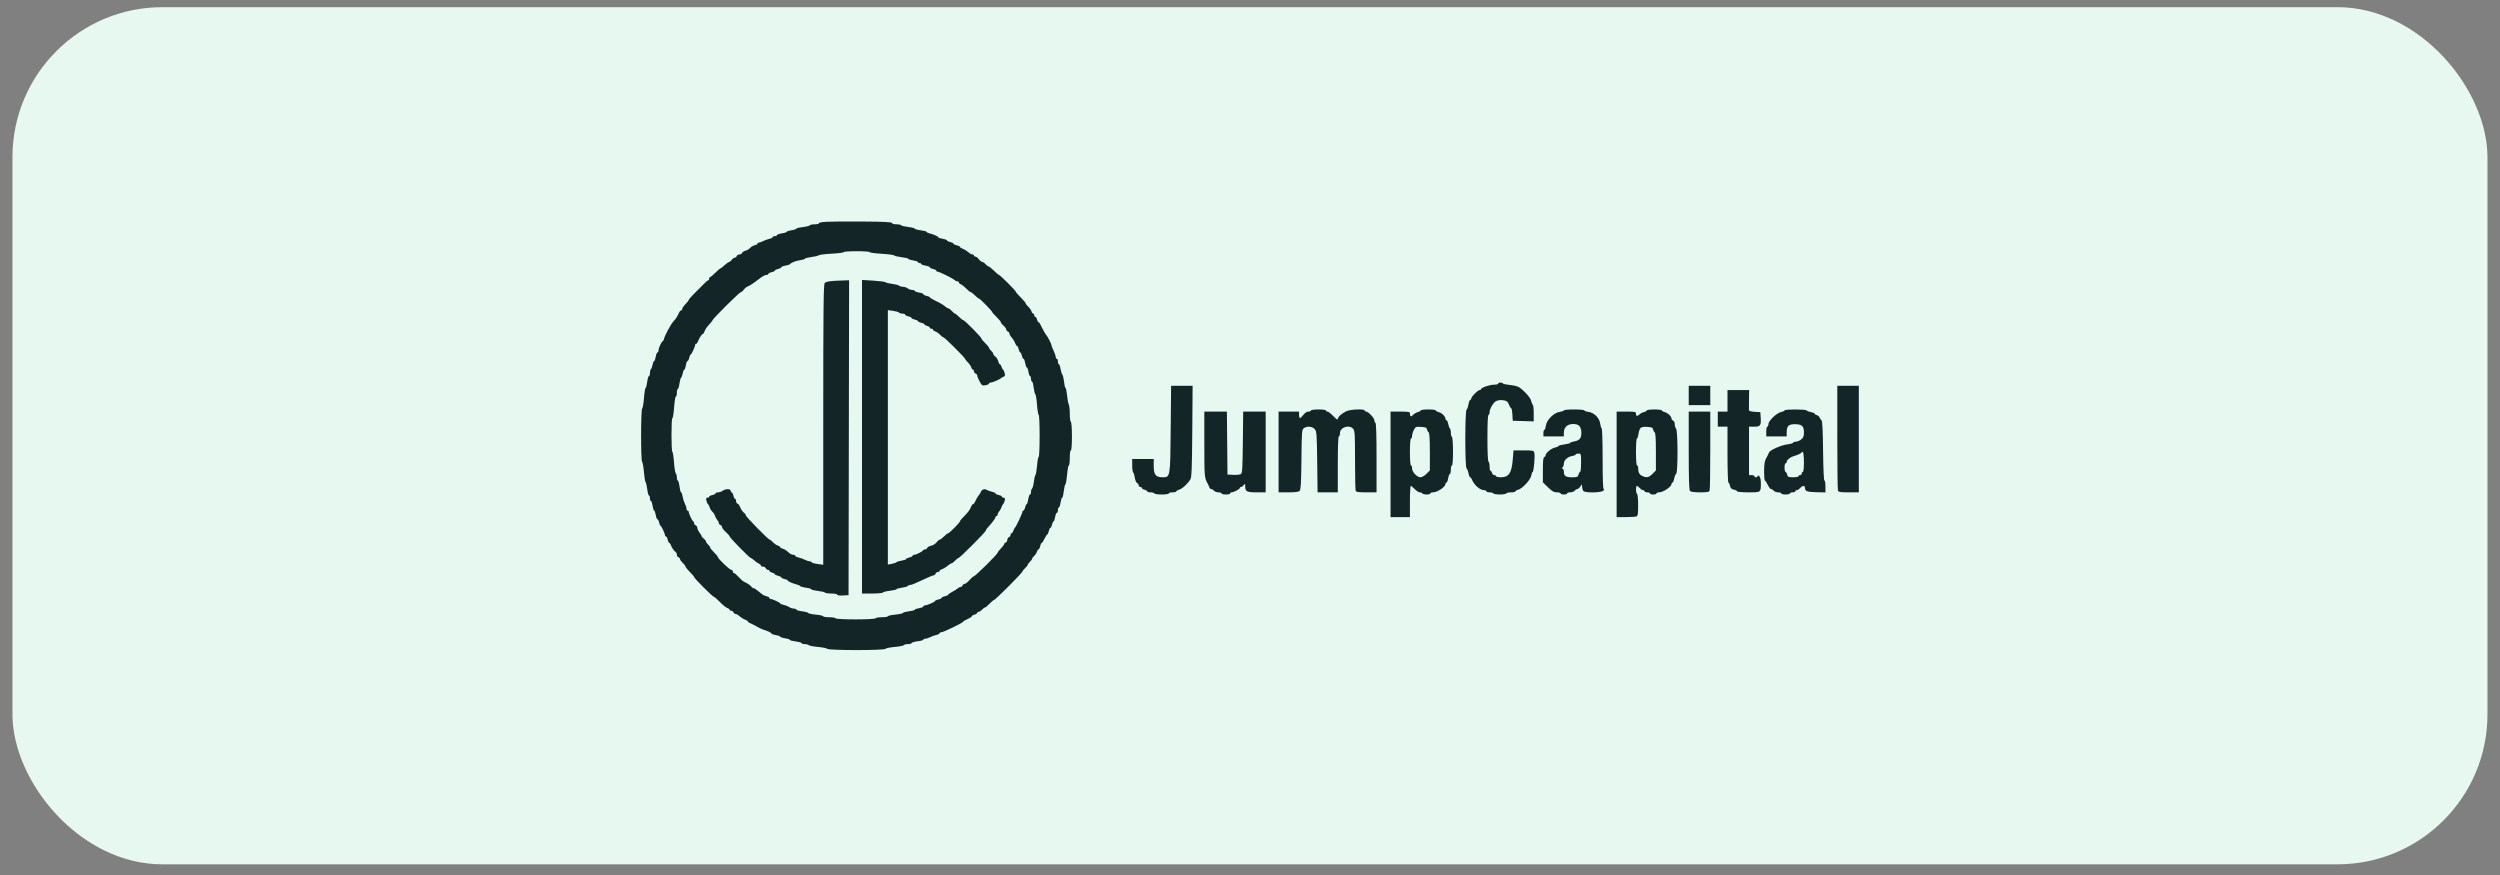 <svg width="100" height="35" viewBox="0 0 100 35" fill="none" xmlns="http://www.w3.org/2000/svg">
<rect x="0" y="0" width="100" height="35" fill="#808080" stroke="none"/>
<rect x="0.498" y="0.287" width="99.001" height="34.286" rx="6" fill="#E6F8EF"/>
<path fill-rule="evenodd" clip-rule="evenodd" d="M35.676 8.92C35.685 8.949 35.768 8.972 35.859 8.972C35.95 8.972 36.036 8.99 36.049 9.011C36.062 9.032 36.19 9.063 36.332 9.08C36.474 9.096 36.59 9.126 36.59 9.146C36.59 9.165 36.697 9.195 36.827 9.211C36.957 9.227 37.064 9.255 37.064 9.274C37.064 9.292 37.117 9.32 37.182 9.336C37.347 9.376 37.537 9.461 37.537 9.496C37.537 9.511 37.615 9.537 37.71 9.553C37.804 9.569 37.882 9.599 37.882 9.618C37.882 9.638 37.94 9.667 38.011 9.683C38.082 9.698 38.14 9.727 38.14 9.747C38.14 9.767 38.198 9.796 38.269 9.812C38.34 9.827 38.399 9.856 38.399 9.875C38.399 9.894 38.432 9.921 38.474 9.935C38.56 9.964 38.691 10.045 38.777 10.124C38.809 10.154 38.863 10.178 38.897 10.178C38.931 10.178 38.958 10.197 38.958 10.221C38.958 10.245 38.985 10.264 39.017 10.264C39.049 10.264 39.112 10.312 39.156 10.372C39.201 10.431 39.262 10.479 39.292 10.479C39.322 10.479 39.38 10.518 39.42 10.565C39.461 10.613 39.514 10.652 39.538 10.654C39.563 10.655 39.66 10.732 39.755 10.825C39.85 10.919 39.941 10.995 39.958 10.996C40 10.996 40.638 11.633 40.638 11.676C40.638 11.694 40.725 11.796 40.831 11.9C40.938 12.005 41.025 12.108 41.025 12.13C41.025 12.152 41.071 12.213 41.128 12.265C41.184 12.318 41.244 12.402 41.26 12.453C41.276 12.504 41.307 12.546 41.33 12.546C41.352 12.546 41.37 12.575 41.37 12.611C41.37 12.646 41.389 12.675 41.412 12.675C41.435 12.675 41.466 12.724 41.481 12.783C41.496 12.842 41.525 12.89 41.545 12.89C41.566 12.89 41.624 12.982 41.675 13.095C41.725 13.208 41.795 13.331 41.829 13.37C41.903 13.454 42.058 13.752 42.06 13.815C42.061 13.839 42.099 13.937 42.145 14.032C42.191 14.126 42.228 14.238 42.229 14.279C42.23 14.321 42.25 14.354 42.274 14.354C42.298 14.354 42.317 14.403 42.317 14.462C42.317 14.521 42.334 14.57 42.355 14.57C42.375 14.57 42.405 14.651 42.421 14.751C42.437 14.85 42.47 14.955 42.494 14.985C42.518 15.014 42.549 15.145 42.563 15.277C42.576 15.409 42.602 15.517 42.621 15.517C42.639 15.517 42.667 15.648 42.682 15.808C42.696 15.968 42.727 16.132 42.749 16.173C42.772 16.214 42.791 16.383 42.791 16.547C42.791 16.712 42.81 16.859 42.834 16.873C42.859 16.889 42.877 17.132 42.877 17.457C42.877 17.8 42.86 18.015 42.834 18.015C42.809 18.015 42.791 18.144 42.791 18.316C42.791 18.482 42.773 18.617 42.753 18.617C42.732 18.617 42.701 18.782 42.684 18.983C42.667 19.184 42.637 19.359 42.617 19.372C42.596 19.385 42.566 19.511 42.55 19.652C42.534 19.794 42.505 19.909 42.486 19.909C42.467 19.909 42.438 19.996 42.422 20.103C42.406 20.209 42.376 20.297 42.355 20.297C42.334 20.297 42.317 20.345 42.317 20.404C42.317 20.463 42.298 20.512 42.274 20.512C42.251 20.512 42.219 20.59 42.204 20.684C42.189 20.779 42.161 20.856 42.143 20.856C42.124 20.856 42.096 20.915 42.08 20.986C42.065 21.057 42.035 21.115 42.016 21.115C41.996 21.115 41.967 21.173 41.951 21.244C41.935 21.315 41.91 21.373 41.894 21.374C41.878 21.374 41.828 21.451 41.782 21.546C41.737 21.64 41.685 21.718 41.668 21.718C41.65 21.718 41.622 21.776 41.606 21.847C41.591 21.918 41.562 21.976 41.541 21.976C41.521 21.976 41.491 22.02 41.474 22.073C41.457 22.126 41.407 22.201 41.364 22.239C41.319 22.278 41.283 22.328 41.283 22.351C41.283 22.374 41.245 22.428 41.197 22.471C41.15 22.514 41.111 22.566 41.111 22.587C41.111 22.609 41.063 22.671 41.004 22.726C40.944 22.781 40.896 22.842 40.896 22.863C40.896 22.913 39.81 24 39.761 24C39.739 24 39.658 24.067 39.58 24.15C39.502 24.233 39.42 24.301 39.398 24.301C39.377 24.301 39.324 24.34 39.281 24.387C39.238 24.435 39.177 24.473 39.145 24.473C39.114 24.473 39.087 24.492 39.087 24.516C39.087 24.539 39.039 24.57 38.98 24.585C38.921 24.6 38.872 24.629 38.872 24.65C38.872 24.672 38.795 24.723 38.7 24.764C38.605 24.805 38.528 24.851 38.528 24.866C38.528 24.908 37.737 25.291 37.652 25.291C37.613 25.291 37.581 25.309 37.581 25.331C37.581 25.353 37.521 25.384 37.448 25.4C37.376 25.416 37.264 25.456 37.201 25.489C37.137 25.522 37.051 25.549 37.01 25.55C36.968 25.55 36.935 25.567 36.935 25.587C36.935 25.607 36.833 25.636 36.709 25.651C36.585 25.665 36.476 25.697 36.468 25.721C36.46 25.745 36.389 25.765 36.31 25.765C36.231 25.765 36.16 25.783 36.152 25.806C36.144 25.828 35.983 25.86 35.794 25.877C35.604 25.893 35.435 25.928 35.419 25.953C35.377 26.019 33.181 26.02 33.098 25.954C33.065 25.928 32.893 25.893 32.716 25.877C32.539 25.862 32.375 25.83 32.352 25.807C32.329 25.784 32.256 25.765 32.19 25.765C32.123 25.765 32.069 25.748 32.069 25.727C32.069 25.706 31.962 25.676 31.832 25.659C31.702 25.643 31.595 25.614 31.595 25.595C31.595 25.575 31.508 25.547 31.401 25.53C31.295 25.515 31.208 25.486 31.208 25.467C31.208 25.447 31.13 25.419 31.035 25.404C30.941 25.389 30.863 25.362 30.863 25.345C30.863 25.312 30.704 25.236 30.533 25.186C30.481 25.171 30.355 25.111 30.253 25.052C30.151 24.994 30.033 24.934 29.991 24.92C29.95 24.906 29.916 24.879 29.916 24.861C29.916 24.843 29.882 24.817 29.841 24.803C29.754 24.774 29.624 24.692 29.538 24.613C29.506 24.584 29.454 24.559 29.422 24.559C29.391 24.559 29.354 24.53 29.341 24.495C29.327 24.459 29.286 24.43 29.25 24.43C29.214 24.43 29.184 24.412 29.184 24.39C29.184 24.368 29.143 24.337 29.092 24.321C29.041 24.305 28.908 24.197 28.796 24.081C28.684 23.965 28.575 23.87 28.553 23.87C28.505 23.87 27.763 23.128 27.763 23.081C27.763 23.061 27.686 22.969 27.591 22.875C27.496 22.781 27.419 22.685 27.419 22.661C27.419 22.637 27.37 22.573 27.311 22.518C27.252 22.463 27.203 22.396 27.203 22.368C27.203 22.34 27.174 22.307 27.139 22.293C27.103 22.279 27.074 22.232 27.074 22.189C27.074 22.145 27.05 22.094 27.02 22.075C26.957 22.035 26.867 21.9 26.831 21.793C26.817 21.752 26.79 21.718 26.771 21.718C26.752 21.718 26.724 21.66 26.708 21.588C26.692 21.517 26.662 21.459 26.64 21.459C26.618 21.459 26.601 21.44 26.601 21.416C26.601 21.347 26.453 21.029 26.422 21.029C26.405 21.029 26.379 20.971 26.364 20.899C26.348 20.828 26.318 20.77 26.296 20.77C26.275 20.77 26.245 20.693 26.23 20.598C26.214 20.503 26.186 20.426 26.167 20.426C26.148 20.426 26.119 20.339 26.103 20.232C26.087 20.125 26.057 20.038 26.036 20.038C26.015 20.038 25.998 19.99 25.998 19.931C25.998 19.871 25.98 19.823 25.959 19.823C25.939 19.823 25.908 19.712 25.891 19.575C25.874 19.439 25.843 19.307 25.823 19.282C25.802 19.257 25.772 19.073 25.756 18.873C25.74 18.673 25.708 18.498 25.686 18.483C25.63 18.447 25.631 16.376 25.687 16.34C25.71 16.326 25.743 16.134 25.76 15.915C25.777 15.696 25.807 15.517 25.825 15.517C25.843 15.517 25.872 15.411 25.888 15.28C25.904 15.15 25.936 15.043 25.958 15.043C25.98 15.043 25.998 14.986 25.998 14.917C25.998 14.847 26.015 14.78 26.036 14.767C26.057 14.754 26.087 14.675 26.102 14.592C26.118 14.509 26.147 14.441 26.166 14.441C26.186 14.441 26.214 14.363 26.23 14.268C26.245 14.174 26.276 14.096 26.3 14.096C26.323 14.096 26.342 14.056 26.342 14.006C26.342 13.913 26.468 13.655 26.525 13.63C26.543 13.622 26.557 13.596 26.557 13.573C26.557 13.48 26.836 12.958 26.945 12.848C27.024 12.767 27.103 12.643 27.159 12.514C27.182 12.46 27.221 12.417 27.245 12.417C27.27 12.417 27.289 12.389 27.289 12.356C27.289 12.322 27.348 12.236 27.419 12.165C27.49 12.094 27.548 12.019 27.548 11.998C27.548 11.977 27.659 11.851 27.795 11.717C27.931 11.584 28.099 11.416 28.169 11.343C28.238 11.271 28.31 11.211 28.33 11.211C28.35 11.211 28.366 11.182 28.366 11.147C28.366 11.111 28.383 11.082 28.404 11.082C28.425 11.082 28.519 11.005 28.614 10.91C28.709 10.815 28.799 10.738 28.815 10.738C28.831 10.738 28.906 10.68 28.982 10.609C29.058 10.538 29.139 10.479 29.164 10.479C29.188 10.479 29.236 10.441 29.27 10.393C29.304 10.346 29.358 10.307 29.389 10.307C29.42 10.307 29.456 10.278 29.47 10.242C29.483 10.207 29.532 10.178 29.578 10.178C29.623 10.178 29.671 10.15 29.684 10.117C29.696 10.084 29.758 10.044 29.82 10.028C29.882 10.013 29.964 9.964 30.002 9.919C30.04 9.875 30.124 9.826 30.188 9.81C30.251 9.794 30.303 9.764 30.303 9.743C30.303 9.721 30.328 9.704 30.357 9.704C30.387 9.704 30.463 9.677 30.527 9.643C30.59 9.61 30.702 9.57 30.774 9.554C30.847 9.538 30.906 9.507 30.906 9.485C30.906 9.464 30.945 9.446 30.992 9.446C31.04 9.446 31.079 9.428 31.079 9.405C31.079 9.383 31.166 9.352 31.272 9.336C31.379 9.32 31.466 9.292 31.466 9.274C31.466 9.255 31.553 9.227 31.66 9.211C31.766 9.195 31.854 9.166 31.854 9.147C31.854 9.128 31.969 9.099 32.111 9.083C32.252 9.067 32.379 9.036 32.393 9.013C32.407 8.991 32.495 8.972 32.588 8.972C32.681 8.972 32.758 8.954 32.758 8.931C32.758 8.869 33.137 8.854 34.456 8.861C35.352 8.866 35.663 8.881 35.676 8.92ZM33.748 10.085C33.748 10.105 33.534 10.133 33.272 10.147C33.01 10.161 32.772 10.19 32.744 10.213C32.716 10.235 32.582 10.267 32.446 10.283C32.309 10.3 32.198 10.329 32.198 10.347C32.198 10.366 32.111 10.393 32.005 10.408C31.83 10.432 31.651 10.503 31.595 10.57C31.583 10.584 31.501 10.609 31.412 10.626C31.323 10.642 31.251 10.672 31.251 10.693C31.251 10.714 31.193 10.743 31.122 10.759C31.051 10.775 30.992 10.804 30.992 10.824C30.992 10.844 30.934 10.873 30.863 10.888C30.792 10.904 30.734 10.934 30.734 10.956C30.734 10.978 30.698 10.996 30.654 10.996C30.61 10.996 30.498 11.054 30.406 11.125C30.128 11.339 30.027 11.406 29.895 11.466C29.847 11.487 29.78 11.545 29.745 11.595C29.71 11.644 29.66 11.685 29.635 11.685C29.581 11.685 28.526 12.732 28.5 12.811C28.491 12.84 28.442 12.903 28.392 12.953C28.286 13.057 28.201 13.183 28.166 13.289C28.152 13.33 28.125 13.364 28.105 13.364C28.069 13.364 27.961 13.537 27.91 13.676C27.895 13.718 27.865 13.752 27.844 13.752C27.823 13.752 27.806 13.771 27.806 13.794C27.806 13.864 27.659 14.182 27.627 14.182C27.611 14.182 27.585 14.24 27.569 14.312C27.554 14.383 27.523 14.441 27.502 14.441C27.48 14.441 27.45 14.518 27.435 14.613C27.42 14.708 27.392 14.785 27.372 14.785C27.352 14.785 27.324 14.853 27.308 14.936C27.292 15.019 27.263 15.098 27.243 15.11C27.222 15.123 27.193 15.229 27.177 15.347C27.162 15.464 27.132 15.56 27.112 15.56C27.091 15.56 27.074 15.628 27.074 15.711C27.074 15.794 27.056 15.862 27.035 15.862C27.013 15.862 26.981 16.055 26.964 16.292C26.948 16.529 26.917 16.723 26.896 16.723C26.848 16.723 26.847 18.045 26.895 18.075C26.915 18.087 26.945 18.277 26.96 18.495C26.976 18.714 27.008 18.913 27.031 18.936C27.055 18.96 27.074 19.033 27.074 19.1C27.074 19.166 27.091 19.22 27.112 19.22C27.133 19.22 27.164 19.327 27.18 19.457C27.196 19.587 27.225 19.694 27.244 19.694C27.263 19.694 27.29 19.769 27.305 19.86C27.32 19.952 27.361 20.083 27.396 20.151C27.432 20.219 27.461 20.309 27.461 20.351C27.462 20.392 27.481 20.426 27.505 20.426C27.528 20.426 27.548 20.445 27.548 20.469C27.548 20.542 27.696 20.856 27.73 20.856C27.748 20.856 27.763 20.886 27.763 20.922C27.763 20.959 27.792 21 27.828 21.013C27.863 21.027 27.892 21.072 27.892 21.114C27.892 21.155 27.931 21.238 27.978 21.299C28.026 21.359 28.064 21.425 28.064 21.446C28.064 21.466 28.103 21.511 28.151 21.545C28.198 21.579 28.237 21.629 28.237 21.656C28.237 21.683 28.275 21.739 28.323 21.782C28.37 21.825 28.409 21.879 28.409 21.903C28.409 21.927 28.477 22.012 28.56 22.092C28.642 22.173 28.71 22.255 28.71 22.276C28.71 22.339 29.184 22.794 29.25 22.794C29.285 22.794 29.313 22.823 29.313 22.859C29.313 22.894 29.334 22.923 29.36 22.923C29.386 22.923 29.468 22.993 29.543 23.078C29.618 23.164 29.718 23.251 29.765 23.272C29.903 23.334 30.021 23.414 30.058 23.472C30.077 23.502 30.113 23.526 30.138 23.526C30.177 23.526 30.252 23.578 30.504 23.783C30.532 23.806 30.605 23.837 30.666 23.852C30.727 23.867 30.777 23.897 30.777 23.918C30.777 23.939 30.796 23.957 30.82 23.957C30.889 23.957 31.208 24.104 31.208 24.136C31.208 24.152 31.271 24.179 31.348 24.195C31.425 24.212 31.526 24.253 31.573 24.285C31.619 24.318 31.702 24.344 31.756 24.344C31.809 24.344 31.854 24.362 31.854 24.384C31.854 24.406 31.96 24.437 32.09 24.454C32.221 24.47 32.327 24.499 32.327 24.519C32.327 24.538 32.463 24.568 32.629 24.584C32.794 24.6 32.93 24.631 32.93 24.651C32.93 24.672 33.035 24.689 33.164 24.689C33.293 24.689 33.411 24.708 33.425 24.732C33.461 24.79 34.983 24.79 35.019 24.732C35.033 24.708 35.151 24.689 35.279 24.689C35.408 24.689 35.514 24.672 35.514 24.651C35.514 24.631 35.649 24.6 35.815 24.584C35.981 24.568 36.117 24.538 36.117 24.519C36.117 24.499 36.223 24.47 36.353 24.454C36.483 24.437 36.59 24.409 36.59 24.39C36.59 24.371 36.668 24.343 36.762 24.328C36.857 24.312 36.935 24.281 36.935 24.258C36.935 24.234 36.964 24.215 36.999 24.215C37.084 24.215 37.408 24.073 37.408 24.036C37.408 24.02 37.466 23.994 37.537 23.978C37.608 23.963 37.667 23.933 37.667 23.914C37.667 23.894 37.725 23.865 37.796 23.849C37.867 23.833 37.925 23.807 37.925 23.791C37.925 23.774 37.998 23.723 38.086 23.676C38.175 23.629 38.273 23.567 38.305 23.537C38.336 23.507 38.387 23.483 38.419 23.483C38.45 23.483 38.487 23.454 38.5 23.418C38.514 23.383 38.553 23.354 38.587 23.354C38.62 23.354 38.708 23.286 38.78 23.203C38.853 23.12 38.931 23.052 38.954 23.052C39.008 23.052 39.906 22.164 39.906 22.11C39.906 22.087 39.964 22.011 40.035 21.939C40.106 21.869 40.164 21.791 40.164 21.769C40.164 21.746 40.193 21.716 40.229 21.702C40.264 21.688 40.293 21.64 40.293 21.594C40.293 21.549 40.322 21.5 40.358 21.487C40.393 21.473 40.422 21.432 40.422 21.396C40.422 21.36 40.44 21.33 40.462 21.33C40.485 21.33 40.516 21.286 40.533 21.233C40.55 21.18 40.577 21.127 40.593 21.115C40.636 21.083 40.896 20.536 40.896 20.476C40.896 20.448 40.914 20.426 40.936 20.426C40.957 20.426 40.988 20.368 41.004 20.297C41.019 20.226 41.048 20.168 41.067 20.168C41.086 20.168 41.115 20.08 41.131 19.974C41.147 19.867 41.178 19.78 41.2 19.78C41.222 19.78 41.24 19.735 41.24 19.681C41.24 19.626 41.26 19.562 41.285 19.538C41.309 19.513 41.341 19.388 41.356 19.26C41.371 19.131 41.398 19.016 41.417 19.003C41.437 18.991 41.465 18.821 41.482 18.627C41.498 18.432 41.528 18.273 41.548 18.273C41.568 18.273 41.585 17.895 41.585 17.433C41.585 16.971 41.568 16.594 41.548 16.594C41.528 16.594 41.498 16.415 41.481 16.196C41.465 15.978 41.435 15.789 41.415 15.777C41.395 15.764 41.364 15.643 41.347 15.506C41.331 15.37 41.3 15.259 41.279 15.259C41.258 15.259 41.24 15.21 41.24 15.151C41.24 15.092 41.224 15.043 41.203 15.043C41.182 15.043 41.153 14.966 41.138 14.871C41.123 14.777 41.094 14.699 41.073 14.699C41.053 14.699 41.024 14.621 41.009 14.527C40.993 14.432 40.964 14.354 40.942 14.354C40.92 14.354 40.89 14.296 40.874 14.225C40.859 14.154 40.83 14.096 40.81 14.096C40.79 14.096 40.761 14.038 40.745 13.967C40.73 13.896 40.701 13.838 40.682 13.838C40.663 13.838 40.636 13.804 40.622 13.762C40.593 13.676 40.512 13.546 40.433 13.46C40.404 13.428 40.379 13.376 40.379 13.344C40.379 13.313 40.35 13.276 40.315 13.262C40.279 13.249 40.25 13.211 40.25 13.18C40.25 13.148 40.202 13.079 40.142 13.028C40.083 12.976 40.035 12.915 40.035 12.891C40.035 12.867 39.957 12.772 39.863 12.68C39.768 12.588 39.69 12.501 39.69 12.486C39.69 12.444 39.2 11.944 39.16 11.944C39.14 11.943 39.066 11.885 38.995 11.814C38.924 11.743 38.849 11.685 38.828 11.685C38.807 11.685 38.726 11.62 38.648 11.541C38.57 11.463 38.472 11.386 38.431 11.37C38.389 11.355 38.355 11.323 38.355 11.299C38.355 11.274 38.328 11.254 38.294 11.254C38.26 11.254 38.207 11.229 38.176 11.198C38.106 11.13 37.572 10.867 37.502 10.867C37.474 10.867 37.451 10.849 37.451 10.827C37.451 10.805 37.393 10.775 37.322 10.759C37.251 10.743 37.193 10.713 37.193 10.692C37.193 10.67 37.115 10.64 37.021 10.625C36.926 10.61 36.849 10.581 36.849 10.56C36.849 10.539 36.819 10.522 36.784 10.522C36.748 10.522 36.719 10.505 36.719 10.484C36.719 10.463 36.632 10.433 36.526 10.417C36.419 10.401 36.332 10.372 36.332 10.353C36.332 10.334 36.211 10.305 36.063 10.288C35.915 10.271 35.784 10.24 35.771 10.219C35.758 10.198 35.53 10.167 35.264 10.151C34.999 10.135 34.782 10.105 34.782 10.085C34.782 10.065 34.549 10.049 34.265 10.049C33.981 10.049 33.748 10.065 33.748 10.085ZM33.953 17.509L33.942 23.806L33.716 23.819C33.578 23.827 33.49 23.814 33.49 23.787C33.49 23.761 33.391 23.741 33.256 23.741C33.127 23.741 33.011 23.724 32.998 23.704C32.986 23.683 32.858 23.653 32.716 23.637C32.573 23.621 32.456 23.592 32.456 23.573C32.456 23.553 32.36 23.524 32.243 23.509C32.126 23.493 32.019 23.464 32.007 23.444C31.994 23.423 31.93 23.393 31.865 23.378C31.699 23.338 31.509 23.252 31.509 23.218C31.509 23.201 31.451 23.176 31.38 23.16C31.309 23.145 31.251 23.115 31.251 23.096C31.251 23.076 31.193 23.047 31.122 23.031C31.051 23.015 30.992 22.987 30.992 22.968C30.992 22.948 30.944 22.92 30.885 22.905C30.826 22.891 30.777 22.86 30.777 22.836C30.777 22.813 30.75 22.794 30.717 22.794C30.684 22.794 30.646 22.765 30.632 22.73C30.619 22.694 30.568 22.665 30.52 22.665C30.472 22.665 30.433 22.645 30.433 22.62C30.433 22.596 30.399 22.563 30.357 22.547C30.316 22.532 30.234 22.474 30.175 22.419C30.116 22.365 30.052 22.32 30.033 22.32C29.984 22.32 29.184 21.505 29.184 21.455C29.184 21.432 29.116 21.354 29.033 21.281C28.95 21.209 28.883 21.121 28.883 21.087C28.883 21.054 28.854 21.015 28.818 21.001C28.782 20.988 28.753 20.951 28.753 20.919C28.753 20.888 28.727 20.836 28.695 20.804C28.662 20.771 28.621 20.697 28.602 20.639C28.584 20.581 28.536 20.504 28.495 20.469C28.454 20.433 28.406 20.356 28.388 20.297C28.369 20.237 28.339 20.179 28.32 20.167C28.302 20.155 28.273 20.092 28.257 20.027C28.234 19.935 28.243 19.909 28.297 19.909C28.335 19.909 28.366 19.891 28.366 19.869C28.366 19.848 28.424 19.817 28.495 19.802C28.566 19.786 28.624 19.755 28.624 19.733C28.624 19.712 28.669 19.694 28.724 19.694C28.778 19.694 28.861 19.665 28.907 19.631C29.019 19.546 29.227 19.545 29.227 19.629C29.227 19.665 29.245 19.694 29.267 19.694C29.288 19.694 29.319 19.752 29.335 19.823C29.35 19.894 29.381 19.952 29.403 19.952C29.424 19.952 29.442 19.991 29.442 20.04C29.442 20.088 29.47 20.137 29.503 20.15C29.536 20.163 29.574 20.206 29.587 20.246C29.623 20.351 29.714 20.485 29.776 20.525C29.806 20.544 29.83 20.582 29.83 20.61C29.83 20.667 30.734 21.588 30.789 21.588C30.809 21.588 30.867 21.634 30.919 21.69C30.971 21.746 31.058 21.805 31.111 21.822C31.164 21.839 31.208 21.869 31.208 21.888C31.208 21.908 31.256 21.936 31.314 21.95C31.372 21.965 31.468 22.025 31.527 22.084C31.586 22.143 31.674 22.191 31.723 22.191C31.771 22.191 31.811 22.209 31.811 22.231C31.811 22.253 31.87 22.284 31.943 22.299C32.015 22.316 32.127 22.356 32.19 22.389C32.254 22.422 32.338 22.449 32.377 22.449C32.417 22.45 32.456 22.468 32.464 22.49C32.471 22.512 32.58 22.544 32.704 22.56L32.93 22.59V16.984C32.93 12.305 32.94 11.368 32.989 11.319C33.05 11.258 33.234 11.232 33.694 11.219L33.964 11.211L33.953 17.509ZM35.425 11.291C35.438 11.311 35.554 11.339 35.683 11.354C35.811 11.369 35.936 11.401 35.96 11.425C35.985 11.45 36.054 11.47 36.114 11.471C36.175 11.472 36.262 11.501 36.308 11.536C36.354 11.57 36.436 11.599 36.491 11.599C36.545 11.599 36.59 11.616 36.59 11.636C36.59 11.657 36.668 11.686 36.762 11.701C36.857 11.717 36.935 11.747 36.935 11.768C36.935 11.79 36.993 11.82 37.064 11.836C37.135 11.851 37.193 11.877 37.193 11.893C37.193 11.909 37.285 11.966 37.398 12.02C37.631 12.132 37.745 12.2 37.829 12.277C37.862 12.307 37.907 12.331 37.93 12.331C37.953 12.331 38.017 12.379 38.072 12.438C38.127 12.498 38.185 12.546 38.202 12.546C38.219 12.546 38.291 12.604 38.362 12.675C38.433 12.746 38.509 12.804 38.53 12.804C38.582 12.804 39.26 13.491 39.26 13.544C39.26 13.567 39.328 13.649 39.41 13.727C39.493 13.806 39.561 13.889 39.561 13.912C39.561 13.935 39.6 13.989 39.647 14.032C39.695 14.074 39.733 14.131 39.733 14.158C39.733 14.185 39.771 14.234 39.818 14.267C39.864 14.301 39.914 14.383 39.929 14.449C39.944 14.515 39.972 14.57 39.992 14.57C40.013 14.57 40.043 14.613 40.059 14.667C40.076 14.72 40.105 14.774 40.123 14.786C40.142 14.798 40.17 14.86 40.187 14.925C40.21 15.017 40.199 15.049 40.136 15.072C40.092 15.088 40.047 15.114 40.035 15.129C39.997 15.175 39.702 15.302 39.63 15.302C39.592 15.302 39.561 15.319 39.561 15.34C39.561 15.389 39.371 15.438 39.294 15.409C39.24 15.388 39.087 15.09 39.087 15.005C39.087 14.984 39.059 14.955 39.023 14.942C38.987 14.928 38.958 14.887 38.958 14.851C38.958 14.815 38.94 14.785 38.918 14.785C38.896 14.785 38.864 14.742 38.848 14.688C38.831 14.635 38.772 14.549 38.715 14.496C38.66 14.444 38.614 14.387 38.614 14.368C38.614 14.321 37.784 13.493 37.737 13.493C37.715 13.493 37.655 13.447 37.603 13.391C37.551 13.334 37.466 13.275 37.415 13.259C37.364 13.242 37.322 13.211 37.322 13.189C37.322 13.167 37.293 13.149 37.258 13.149C37.222 13.149 37.193 13.13 37.193 13.107C37.193 13.083 37.145 13.052 37.085 13.037C37.026 13.023 36.978 12.995 36.978 12.975C36.978 12.956 36.919 12.928 36.849 12.912C36.777 12.896 36.719 12.867 36.719 12.848C36.719 12.828 36.661 12.799 36.59 12.783C36.519 12.767 36.461 12.738 36.461 12.718C36.461 12.698 36.403 12.669 36.332 12.654C36.261 12.638 36.203 12.607 36.203 12.586C36.203 12.564 36.158 12.546 36.103 12.546C36.049 12.546 35.985 12.527 35.962 12.503C35.938 12.48 35.828 12.448 35.716 12.433L35.514 12.405V17.494V22.583L35.675 22.553C35.764 22.537 35.847 22.508 35.859 22.488C35.872 22.469 35.964 22.441 36.064 22.425C36.164 22.409 36.246 22.38 36.246 22.361C36.246 22.343 36.304 22.314 36.375 22.299C36.446 22.283 36.504 22.253 36.504 22.231C36.504 22.209 36.535 22.191 36.573 22.191C36.649 22.191 36.905 22.059 36.927 22.008C36.935 21.991 36.97 21.976 37.004 21.976C37.038 21.976 37.077 21.949 37.089 21.916C37.102 21.883 37.171 21.845 37.243 21.83C37.315 21.816 37.412 21.756 37.459 21.696C37.505 21.637 37.563 21.588 37.587 21.588C37.611 21.588 37.688 21.53 37.759 21.459C37.83 21.388 37.905 21.33 37.925 21.33C37.974 21.33 38.399 20.9 38.399 20.851C38.399 20.829 38.471 20.742 38.559 20.656C38.721 20.499 38.805 20.381 38.855 20.243C38.87 20.201 38.9 20.168 38.921 20.168C38.943 20.168 38.979 20.124 39.002 20.071C39.049 19.963 39.139 19.813 39.177 19.78C39.19 19.768 39.214 19.724 39.23 19.682C39.267 19.582 39.383 19.54 39.471 19.595C39.511 19.62 39.605 19.654 39.681 19.67C39.757 19.687 39.819 19.717 39.819 19.737C39.819 19.757 39.878 19.786 39.949 19.802C40.02 19.817 40.078 19.848 40.078 19.869C40.078 19.891 40.109 19.909 40.147 19.909C40.201 19.909 40.21 19.935 40.187 20.027C40.17 20.092 40.142 20.155 40.123 20.167C40.105 20.179 40.075 20.236 40.056 20.295C40.038 20.353 39.997 20.427 39.965 20.459C39.932 20.492 39.906 20.546 39.906 20.58C39.906 20.613 39.886 20.641 39.863 20.641C39.839 20.641 39.819 20.663 39.819 20.689C39.819 20.732 39.668 20.933 39.495 21.118C39.461 21.156 39.432 21.204 39.432 21.225C39.432 21.276 38.39 22.32 38.34 22.32C38.318 22.32 38.256 22.369 38.201 22.428C38.146 22.487 38.082 22.536 38.059 22.536C38.036 22.536 37.991 22.56 37.959 22.59C37.873 22.668 37.742 22.75 37.656 22.779C37.614 22.793 37.581 22.821 37.581 22.842C37.581 22.863 37.551 22.88 37.514 22.88C37.478 22.88 37.437 22.909 37.424 22.945C37.41 22.98 37.378 23.009 37.353 23.009C37.328 23.009 37.19 23.065 37.046 23.133C36.582 23.351 36.471 23.397 36.403 23.397C36.367 23.397 36.325 23.416 36.311 23.439C36.297 23.462 36.189 23.493 36.072 23.509C35.954 23.524 35.858 23.552 35.858 23.569C35.858 23.587 35.742 23.614 35.601 23.63C35.46 23.646 35.333 23.678 35.319 23.7C35.305 23.723 35.11 23.741 34.887 23.741H34.48V17.47V11.198L34.941 11.226C35.194 11.242 35.412 11.271 35.425 11.291ZM60.118 15.339C60.131 15.359 60.255 15.386 60.394 15.399C60.532 15.411 60.691 15.448 60.745 15.48C60.939 15.596 61.223 15.908 61.248 16.036C61.262 16.107 61.291 16.175 61.311 16.188C61.332 16.201 61.349 16.356 61.349 16.533V16.855L60.929 16.843L60.509 16.83L60.496 16.583C60.489 16.447 60.469 16.335 60.451 16.335C60.432 16.335 60.392 16.269 60.36 16.188C60.315 16.072 60.271 16.035 60.156 16.014C60 15.984 59.853 16.015 59.779 16.093C59.672 16.206 59.584 16.383 59.584 16.484C59.584 16.544 59.564 16.594 59.541 16.594C59.513 16.594 59.497 16.93 59.497 17.517C59.497 18.086 59.514 18.45 59.541 18.467C59.564 18.481 59.584 18.57 59.584 18.663C59.584 18.756 59.601 18.833 59.622 18.833C59.642 18.833 59.67 18.871 59.682 18.919C59.694 18.966 59.736 19.005 59.773 19.005C59.811 19.005 59.842 19.024 59.842 19.048C59.842 19.072 59.929 19.091 60.036 19.091C60.353 19.091 60.465 18.925 60.51 18.388L60.541 18.015H60.942C61.311 18.015 61.345 18.022 61.372 18.105C61.407 18.217 61.352 18.876 61.307 18.876C61.289 18.876 61.263 18.942 61.25 19.023C61.222 19.194 60.893 19.548 60.722 19.591C60.664 19.605 60.617 19.634 60.617 19.655C60.617 19.677 60.541 19.694 60.447 19.694C60.354 19.694 60.266 19.713 60.251 19.737C60.236 19.761 60.12 19.78 59.993 19.78C59.865 19.78 59.749 19.761 59.734 19.737C59.72 19.713 59.651 19.694 59.581 19.694C59.511 19.694 59.454 19.674 59.454 19.651C59.454 19.627 59.417 19.608 59.371 19.608C59.196 19.608 58.957 19.397 58.87 19.166C58.854 19.125 58.825 19.091 58.805 19.091C58.786 19.091 58.756 19.018 58.74 18.93C58.723 18.841 58.688 18.754 58.662 18.737C58.596 18.695 58.596 16.431 58.662 16.387C58.688 16.371 58.721 16.279 58.736 16.185C58.751 16.09 58.783 16.006 58.807 15.998C58.832 15.99 58.852 15.962 58.852 15.935C58.852 15.867 59.115 15.603 59.183 15.603C59.214 15.603 59.239 15.588 59.239 15.57C59.239 15.509 59.583 15.388 59.756 15.388C59.851 15.388 59.928 15.369 59.928 15.345C59.928 15.292 60.086 15.287 60.118 15.339ZM47.691 17.25C47.679 18.767 47.666 19.088 47.613 19.179C47.514 19.347 47.279 19.56 47.16 19.59C47.102 19.605 47.053 19.634 47.053 19.655C47.053 19.677 46.986 19.694 46.903 19.694C46.82 19.694 46.752 19.713 46.752 19.737C46.752 19.761 46.631 19.78 46.475 19.78C46.322 19.78 46.185 19.761 46.171 19.737C46.156 19.713 46.087 19.694 46.017 19.694C45.948 19.694 45.891 19.677 45.891 19.655C45.891 19.634 45.842 19.605 45.783 19.59C45.724 19.575 45.675 19.544 45.675 19.521C45.675 19.497 45.647 19.479 45.611 19.479C45.575 19.479 45.546 19.449 45.546 19.413C45.546 19.376 45.518 19.336 45.484 19.323C45.449 19.309 45.408 19.213 45.393 19.108C45.377 19.003 45.347 18.907 45.326 18.894C45.305 18.881 45.288 18.756 45.288 18.615V18.359H45.719H46.149V18.639C46.149 18.989 46.23 19.091 46.504 19.091C46.813 19.09 46.81 19.106 46.828 17.143L46.844 15.431H47.274H47.704L47.691 17.25ZM68.411 15.819V16.206H67.98H67.549V15.819V15.431H67.98H68.411V15.819ZM74.353 17.562V19.694H73.948C73.619 19.694 73.539 19.681 73.518 19.626C73.503 19.588 73.492 18.629 73.492 17.494V15.431H73.922H74.353V17.562ZM69.96 15.98C69.957 16.187 69.956 16.38 69.958 16.408C69.96 16.44 70.049 16.465 70.187 16.473L70.413 16.486L70.426 16.676C70.451 17.019 70.42 17.067 70.175 17.067H69.961V18.036V19.005H70.068C70.128 19.005 70.176 19.024 70.176 19.048C70.176 19.072 70.205 19.091 70.241 19.091C70.276 19.091 70.305 19.069 70.305 19.043C70.305 19.009 70.325 19.011 70.37 19.048C70.412 19.083 70.434 19.179 70.434 19.33C70.434 19.7 70.443 19.694 69.935 19.694C69.688 19.694 69.487 19.676 69.487 19.654C69.487 19.632 69.428 19.602 69.356 19.586C69.256 19.564 69.219 19.528 69.2 19.432C69.186 19.363 69.158 19.306 69.137 19.306C69.117 19.306 69.1 18.802 69.1 18.187V17.067H68.906H68.712V16.766V16.464H68.906H69.1V16.034V15.603H69.533H69.966L69.96 15.98ZM53.039 16.421C53.039 16.445 53.066 16.464 53.1 16.464C53.134 16.464 53.24 16.547 53.336 16.647C53.448 16.764 53.511 16.806 53.512 16.763C53.512 16.678 53.66 16.542 53.853 16.449C54.016 16.37 54.589 16.349 54.589 16.421C54.589 16.445 54.617 16.464 54.651 16.464C54.735 16.464 54.976 16.726 54.976 16.817C54.976 16.857 54.996 16.902 55.019 16.916C55.047 16.933 55.062 17.448 55.062 18.319V19.694H54.658C54.329 19.694 54.249 19.681 54.227 19.626C54.213 19.588 54.201 19.036 54.201 18.399C54.201 17.365 54.193 17.231 54.127 17.154C53.969 16.969 53.598 17.091 53.598 17.328C53.598 17.398 53.579 17.455 53.555 17.455C53.528 17.455 53.512 17.857 53.512 18.574V19.694H53.108H52.703L52.688 18.477C52.673 17.341 52.667 17.255 52.587 17.164C52.489 17.052 52.281 17.035 52.153 17.128C52.075 17.186 52.069 17.259 52.057 18.382C52.047 19.327 52.032 19.587 51.985 19.634C51.943 19.676 51.81 19.694 51.535 19.694H51.144V18.079V16.464H51.553H51.962V16.594C51.962 16.665 51.979 16.723 51.999 16.723C52.019 16.723 52.08 16.665 52.134 16.594C52.195 16.515 52.273 16.464 52.335 16.464C52.39 16.464 52.436 16.445 52.436 16.421C52.436 16.397 52.565 16.378 52.737 16.378C52.909 16.378 53.039 16.397 53.039 16.421ZM57.431 16.417C57.431 16.438 57.483 16.468 57.547 16.484C57.673 16.516 57.818 16.659 57.818 16.751C57.818 16.783 57.837 16.809 57.859 16.809C57.882 16.809 57.913 16.877 57.929 16.96C57.944 17.043 57.974 17.122 57.995 17.135C58.016 17.148 58.033 17.224 58.033 17.304C58.033 17.384 58.053 17.462 58.077 17.476C58.102 17.492 58.12 17.735 58.12 18.06C58.12 18.403 58.103 18.617 58.077 18.617C58.053 18.617 58.033 18.695 58.033 18.79C58.033 18.884 58.016 18.962 57.994 18.962C57.972 18.962 57.942 19.039 57.926 19.134C57.91 19.229 57.879 19.306 57.857 19.306C57.836 19.306 57.818 19.331 57.818 19.361C57.818 19.477 57.492 19.694 57.318 19.694C57.261 19.694 57.215 19.713 57.215 19.737C57.215 19.761 57.149 19.78 57.067 19.78C56.986 19.78 56.907 19.761 56.892 19.737C56.878 19.713 56.832 19.694 56.79 19.694C56.749 19.694 56.659 19.636 56.591 19.565C56.523 19.494 56.451 19.436 56.432 19.436C56.413 19.436 56.397 19.716 56.397 20.06V20.684H56.01H55.622V18.574V16.464H56.01C56.357 16.464 56.397 16.473 56.397 16.543C56.397 16.666 56.446 16.686 56.525 16.596C56.564 16.55 56.648 16.5 56.712 16.484C56.776 16.468 56.828 16.438 56.828 16.417C56.828 16.396 56.963 16.378 57.129 16.378C57.295 16.378 57.431 16.396 57.431 16.417ZM63.373 16.416C63.373 16.436 63.449 16.463 63.542 16.476C63.767 16.506 63.977 16.718 64.008 16.946C64.02 17.037 64.047 17.123 64.067 17.135C64.088 17.148 64.105 17.7 64.105 18.361C64.105 19.188 64.119 19.565 64.151 19.565C64.176 19.565 64.168 19.594 64.132 19.629C64.051 19.711 63.417 19.721 63.338 19.642C63.31 19.614 63.285 19.531 63.283 19.459C63.281 19.387 63.269 19.357 63.255 19.392C63.222 19.475 63.131 19.565 63.08 19.565C63.057 19.565 63.015 19.594 62.985 19.629C62.956 19.665 62.876 19.694 62.808 19.694C62.739 19.694 62.684 19.713 62.684 19.737C62.684 19.761 62.626 19.78 62.555 19.78C62.483 19.78 62.425 19.761 62.425 19.737C62.425 19.713 62.358 19.694 62.276 19.694C62.157 19.694 62.086 19.654 61.921 19.493L61.715 19.293V18.797C61.715 18.439 61.73 18.297 61.769 18.284C61.798 18.274 61.823 18.242 61.823 18.213C61.823 18.122 62.056 17.931 62.201 17.902C62.277 17.887 62.339 17.859 62.339 17.84C62.339 17.821 62.446 17.792 62.576 17.776C62.706 17.76 62.813 17.732 62.813 17.714C62.813 17.696 62.881 17.67 62.964 17.657C63.184 17.621 63.263 17.522 63.254 17.296C63.243 17.052 63.152 16.96 62.924 16.96C62.696 16.96 62.555 17.092 62.555 17.304V17.455H62.145H61.736V17.326C61.736 17.255 61.753 17.196 61.774 17.196C61.794 17.196 61.821 17.121 61.834 17.029C61.865 16.796 62.154 16.507 62.387 16.476C62.479 16.463 62.555 16.436 62.555 16.416C62.555 16.395 62.739 16.378 62.964 16.378C63.189 16.378 63.373 16.395 63.373 16.416ZM66.473 16.417C66.473 16.438 66.525 16.468 66.589 16.484C66.712 16.515 66.861 16.658 66.861 16.746C66.861 16.776 66.889 16.811 66.925 16.825C66.961 16.838 66.99 16.902 66.99 16.971C66.99 17.038 67.014 17.117 67.043 17.147C67.117 17.221 67.121 18.907 67.047 18.953C67.02 18.97 66.984 19.056 66.967 19.145C66.951 19.234 66.92 19.306 66.899 19.306C66.878 19.306 66.861 19.331 66.861 19.361C66.861 19.468 66.526 19.694 66.367 19.694C66.307 19.694 66.258 19.713 66.258 19.737C66.258 19.761 66.2 19.78 66.129 19.78C66.057 19.78 65.999 19.761 65.999 19.737C65.999 19.713 65.951 19.694 65.892 19.694C65.832 19.694 65.784 19.674 65.784 19.651C65.784 19.627 65.758 19.608 65.726 19.608C65.694 19.608 65.633 19.569 65.59 19.522C65.547 19.474 65.496 19.436 65.476 19.436C65.424 19.436 65.43 19.726 65.483 19.758C65.507 19.773 65.526 19.973 65.526 20.209C65.526 20.555 65.513 20.637 65.457 20.658C65.42 20.672 65.226 20.684 65.027 20.684H64.665V18.574V16.464H65.052C65.411 16.464 65.439 16.471 65.439 16.55C65.439 16.652 65.495 16.661 65.582 16.574C65.616 16.54 65.695 16.499 65.757 16.483C65.819 16.468 65.87 16.438 65.87 16.417C65.87 16.396 66.006 16.378 66.171 16.378C66.337 16.378 66.473 16.396 66.473 16.417ZM72.261 16.416C72.274 16.438 72.353 16.467 72.436 16.483C72.519 16.499 72.587 16.528 72.587 16.547C72.587 16.567 72.626 16.594 72.673 16.606C72.72 16.618 72.772 16.664 72.788 16.708C72.805 16.752 72.839 16.801 72.864 16.818C72.894 16.838 72.915 17.252 72.923 18.034C72.931 18.75 72.952 19.22 72.977 19.22C72.999 19.22 73.018 19.327 73.018 19.458V19.696L72.663 19.689C72.288 19.681 72.2 19.648 72.2 19.516C72.2 19.411 72.104 19.413 72.006 19.522C71.963 19.569 71.902 19.608 71.87 19.608C71.838 19.608 71.812 19.627 71.812 19.651C71.812 19.674 71.764 19.694 71.705 19.694C71.645 19.694 71.597 19.713 71.597 19.737C71.597 19.761 71.519 19.78 71.425 19.78C71.33 19.78 71.252 19.761 71.252 19.737C71.252 19.713 71.197 19.694 71.129 19.694C71.06 19.694 70.981 19.665 70.951 19.629C70.922 19.594 70.874 19.565 70.845 19.565C70.816 19.565 70.756 19.487 70.71 19.393C70.665 19.299 70.614 19.221 70.596 19.221C70.578 19.22 70.564 19.055 70.564 18.854C70.564 18.521 70.583 18.432 70.701 18.23C70.721 18.194 70.749 18.136 70.761 18.101C70.795 18.004 71.242 17.806 71.5 17.774C71.624 17.758 71.726 17.728 71.726 17.708C71.726 17.687 71.772 17.67 71.828 17.67C71.884 17.67 71.981 17.63 72.043 17.581C72.136 17.508 72.157 17.456 72.157 17.298C72.157 17.043 72.081 16.972 71.805 16.968C71.546 16.964 71.468 17.039 71.468 17.291V17.455H71.059H70.65V17.261C70.65 17.154 70.669 17.067 70.693 17.067C70.716 17.067 70.736 17.023 70.736 16.968C70.736 16.834 71.066 16.517 71.242 16.482C71.319 16.466 71.382 16.437 71.382 16.416C71.382 16.366 72.231 16.367 72.261 16.416ZM49.087 17.724L49.099 18.983L49.336 18.994C49.466 19.001 49.601 18.987 49.637 18.964C49.691 18.929 49.703 18.729 49.714 17.693L49.727 16.464H50.177H50.627V18.079V19.694H50.27C49.874 19.694 49.81 19.661 49.808 19.459C49.807 19.341 49.801 19.335 49.749 19.403C49.718 19.445 49.67 19.479 49.643 19.479C49.616 19.479 49.594 19.497 49.594 19.518C49.594 19.564 49.351 19.694 49.264 19.694C49.232 19.694 49.206 19.713 49.206 19.737C49.206 19.761 49.129 19.78 49.034 19.78C48.939 19.78 48.862 19.761 48.862 19.737C48.862 19.713 48.806 19.694 48.738 19.694C48.67 19.694 48.59 19.665 48.56 19.629C48.531 19.594 48.482 19.565 48.453 19.565C48.423 19.565 48.387 19.531 48.373 19.489C48.359 19.448 48.331 19.385 48.31 19.349C48.178 19.123 48.173 19.06 48.173 17.778V16.464H48.624H49.076L49.087 17.724ZM68.411 18.011C68.411 18.862 68.399 19.588 68.385 19.626C68.364 19.68 68.287 19.694 68.005 19.694C67.789 19.694 67.633 19.674 67.601 19.642C67.563 19.604 67.549 19.186 67.549 18.027V16.464H67.98H68.411V18.011ZM56.552 17.201C56.514 17.277 56.483 17.384 56.483 17.44C56.483 17.495 56.464 17.541 56.44 17.541C56.414 17.541 56.397 17.749 56.397 18.079C56.397 18.409 56.414 18.617 56.44 18.617C56.464 18.617 56.483 18.67 56.483 18.733C56.483 18.88 56.68 19.091 56.818 19.091C56.876 19.091 56.98 19.032 57.057 18.954L57.194 18.818V18.07C57.194 17.559 57.178 17.313 57.145 17.292C57.118 17.275 57.089 17.222 57.08 17.175C57.067 17.104 57.024 17.087 56.842 17.076C56.631 17.064 56.618 17.069 56.552 17.201ZM65.615 17.128C65.585 17.164 65.55 17.271 65.538 17.367C65.525 17.463 65.498 17.541 65.477 17.541C65.456 17.541 65.439 17.783 65.439 18.079C65.439 18.409 65.456 18.617 65.483 18.617C65.506 18.617 65.526 18.661 65.526 18.714C65.527 18.893 65.572 18.983 65.687 19.037C65.863 19.12 65.951 19.103 66.1 18.954L66.236 18.818V18.07C66.236 17.56 66.221 17.313 66.187 17.292C66.16 17.275 66.131 17.222 66.122 17.175C66.109 17.104 66.067 17.086 65.887 17.076C65.733 17.067 65.653 17.082 65.615 17.128ZM72.071 18.088C72.071 18.123 71.917 18.198 71.732 18.252C71.603 18.29 71.468 18.405 71.468 18.476C71.468 18.506 71.448 18.531 71.425 18.531C71.401 18.531 71.382 18.609 71.382 18.703C71.382 18.798 71.399 18.876 71.42 18.876C71.441 18.876 71.471 18.924 71.486 18.983C71.51 19.08 71.534 19.091 71.727 19.091C71.845 19.091 71.941 19.072 71.941 19.048C71.941 19.024 71.971 19.005 72.006 19.005C72.041 19.005 72.071 18.976 72.071 18.94C72.071 18.905 72.09 18.876 72.114 18.876C72.139 18.876 72.157 18.719 72.157 18.491C72.157 18.279 72.137 18.094 72.114 18.079C72.09 18.064 72.071 18.068 72.071 18.088ZM63.028 18.181C63.028 18.202 62.962 18.229 62.881 18.242C62.703 18.271 62.555 18.409 62.555 18.544C62.555 18.599 62.531 18.666 62.503 18.695C62.463 18.735 62.463 18.747 62.503 18.747C62.531 18.747 62.555 18.801 62.555 18.867C62.555 19.041 62.628 19.091 62.885 19.091C63.092 19.091 63.115 19.081 63.14 18.983C63.155 18.924 63.184 18.876 63.205 18.876C63.226 18.876 63.243 18.711 63.243 18.51C63.243 18.148 63.242 18.144 63.136 18.144C63.077 18.144 63.028 18.16 63.028 18.181Z" fill="#142528"/>
</svg>

